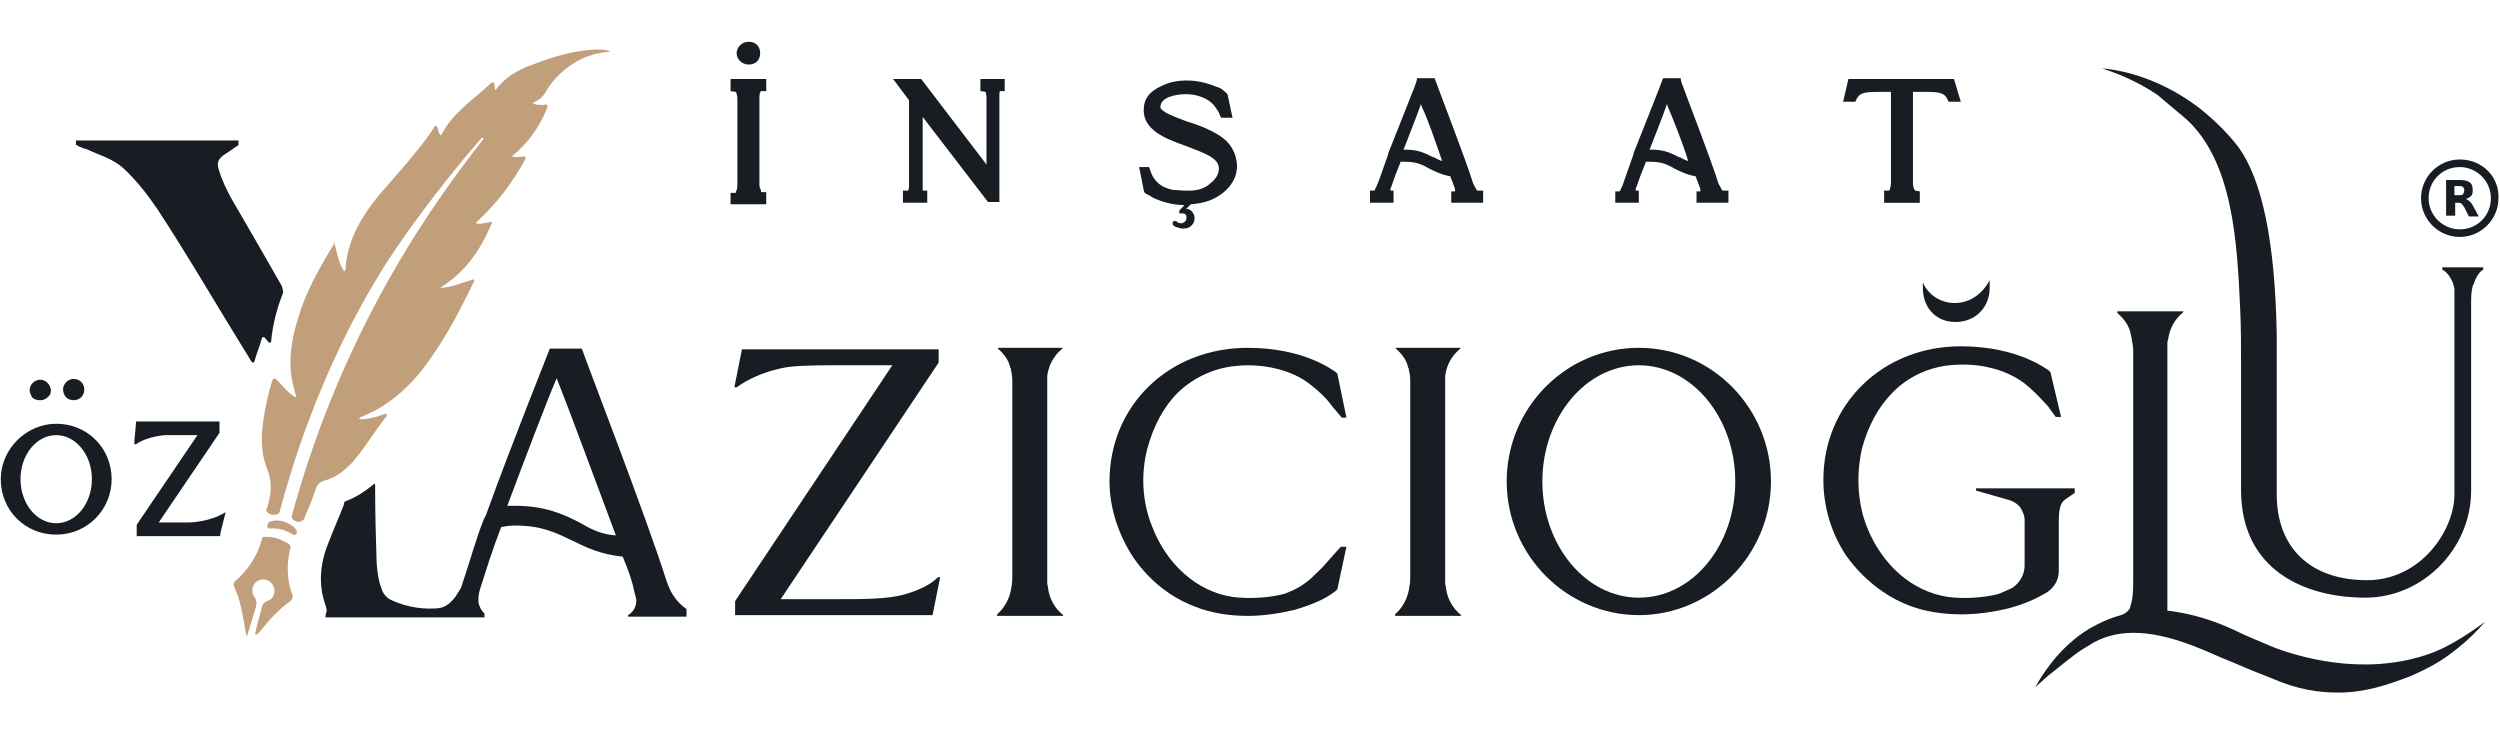 <?xml version="1.0" encoding="utf-8"?>
<!-- Generator: Adobe Illustrator 25.4.1, SVG Export Plug-In . SVG Version: 6.00 Build 0)  -->
<svg version="1.1" id="Logof" xmlns="http://www.w3.org/2000/svg" xmlns:xlink="http://www.w3.org/1999/xlink" x="0px" y="0px"
	 width="329.2px" height="96.7px" viewBox="0 0 329.2 96.7" style="enable-background:new 0 0 329.2 96.7;" xml:space="preserve">
<style type="text/css">
	.st0{fill:none;}
	.st1{fill:#C29F7B;}
	.st2{fill:#181D24;}
</style>
<g>
	<g>
		<g>
			<g>
				<ellipse class="st0" cx="215.8" cy="63.4" rx="12.7" ry="15.3"/>
				<g>
					<path class="st1" d="M38.2,72.3c0.1-0.3,0.1-0.5-0.2-0.7c-1-0.6-2-1-3.2-0.9c-0.2,0-0.3,0.1-0.3,0.3c-0.6,2.2-1.8,4-3.5,5.5
						c-0.3,0.3-0.3,0.6-0.1,0.9c0.5,1.1,0.8,2.2,1,3.4c0.2,0.9,0.3,1.7,0.5,2.7c0,0.1,0,0.2,0.1,0.2s0.1-0.1,0.1-0.2
						c0.4-1.2,0.7-2.3,1.1-3.6c0.1-0.5,0.1-0.9-0.2-1.3c-0.5-0.7-0.3-1.6,0.4-2.1c0.7-0.4,1.6-0.2,2,0.5c0.5,0.8,0.2,1.8-0.6,2.1
						c-0.7,0.2-0.8,0.7-0.9,1.2c-0.1,0.4-0.2,0.8-0.3,1.1c-0.2,0.7-0.4,1.5-0.5,2.1c0,0.1,0.2,0.1,0.3,0l0,0
						c0.1-0.1,0.2-0.2,0.3-0.3c1.2-1.5,2.4-2.9,4-4c0.3-0.3,0.4-0.5,0.3-0.9C37.8,76.5,37.7,74.4,38.2,72.3z"/>
					<path class="st1" d="M38.7,69.4c-0.9-0.7-1.8-1-2.9-0.8c-0.4,0.1-0.6,0.3-0.6,0.7c0,0.2,0.1,0.3,0.3,0.3
						c1.2-0.1,2.1,0.2,3.1,0.8c0.2,0.1,0.4,0,0.5-0.2C39.1,69.9,38.9,69.6,38.7,69.4z"/>
					<path class="st1" d="M69.9,8.6c-0.4,0.1-0.8,0.3-1.2,0.5c-0.1,0-0.1,0-0.2,0.1c-1.2,0.6-2.3,1.4-3.2,2.6h-0.1
						c-0.1-0.3,0-0.6-0.2-0.9c-0.1-0.1-0.2-0.1-0.3,0c-2.3,2.2-5.1,3.9-6.6,6.9H58c-0.3-0.4-0.3-0.9-0.5-1.2c0,0,0,0-0.1,0
						c-0.2,0-0.3,0.1-0.3,0.3c-2.1,3.1-4.7,5.9-7.2,8.8c-2.1,2.6-3.8,5.3-4.3,8.7c-0.1,0.4,0,0.8-0.2,1.3h-0.1
						c-0.8-1.2-0.9-2.5-1.3-3.8c0,0-0.1-0.1-0.1,0C44,32,44,32,44,32.1c-1.9,3.1-3.8,6.4-4.8,10c-0.7,2.2-1.1,4.5-0.9,6.9
						c0.1,1.1,0.4,2.1,0.7,3.2c0,0.1,0,0.1-0.1,0.1c-1.1-0.6-1.7-1.6-2.6-2.4c-0.1-0.1-0.3-0.1-0.4,0.1c-0.3,0.9-0.5,1.7-0.7,2.6
						c-0.7,3.1-1.2,6.3,0,9.2c0.7,1.8,0.5,3.4,0,5c-0.1,0.2-0.2,0.3-0.1,0.5c0,0,0.2,0.5,1.1,0.5c0.5-0.1,0.6-0.2,0.7-0.7
						c0.8-3,1.7-5.9,2.7-8.8C42.5,50,46.2,42,50.9,34.6c3.2-4.9,6.8-9.6,10.6-14.2c0.7-0.8,1.3-1.5,1.9-2.2c0,0,0.1-0.1,0.2,0
						c0.1,0,0.1,0.1,0,0.2C51.8,33.3,43.4,49.7,38.4,68c0,0.1,0,0.3,0.3,0.5l0,0c0,0,0.2,0.1,0.4,0.2c0,0,0,0,0,0c0.1,0,0.1,0,0.2,0
						c0,0,0.1,0,0.2,0c0,0,0,0,0,0c0,0,0,0,0,0c0.1,0,0.3-0.1,0.5-0.3c0.5-1.2,1-2.3,1.4-3.5c0.3-0.9,0.5-1.4,1.3-1.6
						c1.5-0.4,2.6-1.3,3.6-2.3c1.7-1.9,3-4.2,4.6-6.2c0.1-0.2,0-0.4-0.2-0.3c-1.1,0.4-2.1,0.7-3.3,0.7c-0.1,0-0.1-0.1-0.1-0.1
						c0.2-0.2,0.3-0.2,0.5-0.3c3.9-1.6,6.8-4.5,9.1-7.9c2.1-3,3.8-6.3,5.4-9.6c0.1-0.1,0.2-0.3,0.1-0.5c0,0,0,0-0.1,0
						c-1.4,0.4-2.7,1-4.2,1.1c-0.1,0-0.1-0.1,0-0.1c3.2-2,5.2-4.9,6.7-8.5c0,0,0-0.1-0.1-0.1c-0.8,0.1-1.4,0.4-2,0.2
						c0,0-0.1-0.1,0-0.1c2.6-2.4,4.8-5.2,6.5-8.4c0.1-0.1,0-0.3-0.2-0.3c-0.5,0-1,0.2-1.5,0c-0.1,0-0.1-0.1,0-0.1
						c2.1-1.7,3.6-3.9,4.6-6.4c0-0.1,0-0.2-0.1-0.3c-0.3-0.1-0.6,0.1-0.9,0c-0.3,0-0.6,0-0.9-0.2v-0.1c0.8-0.3,1.3-0.8,1.6-1.3
						c0.1-0.2,0.2-0.3,0.3-0.5c0.8-1.3,3.5-4.6,8.2-4.9C80.3,6.5,76.6,5.9,69.9,8.6z"/>
				</g>
				<g>
					<path class="st2" d="M280.6,44.1L280.6,44.1L280.6,44.1z"/>
					<path class="st2" d="M174.5,74.3c-0.4,0.5-1.4,1.4-1.8,1.8l0,0c-1.1,1-2.2,1.6-3.6,2.1c-1.8,0.5-4.6,0.7-6.8,0.4
						c-4.7-0.7-8.7-4.3-10.6-9.3c-1.3-3.2-1.5-6.9-0.6-10.3c0.8-2.9,2.1-5.4,4-7.3c2.1-2,4.7-3.2,7.5-3.5c3.7-0.4,7.5,0.5,9.9,2.4
						c1,0.8,2,1.6,3,3l1.2,1.4h0.6l-1.2-5.8l-0.2-0.2c-0.2-0.1-4-3.2-11.6-3.2c-10.4,0-18.2,7.6-18.2,17.6c0,3.5,1.2,7.1,3.2,10.1
						c2.1,3,4.9,5.2,8.1,6.4c2,0.8,4.4,1.2,6.9,1.2c2,0,4.1-0.3,6.2-0.8c1.6-0.5,3.8-1.2,5.4-2.5l0.2-0.2l1.2-5.6h-0.7
						C176.5,72,175.5,73.2,174.5,74.3z"/>
					<path class="st2" d="M215.8,45.8c-9.6,0-17.4,7.9-17.4,17.6S206.3,81,215.8,81s17.4-7.9,17.4-17.6S225.4,45.8,215.8,45.8z
						 M215.8,78.7c-7,0-12.7-6.9-12.7-15.3s5.7-15.3,12.7-15.3s12.7,6.9,12.7,15.3S222.9,78.7,215.8,78.7z"/>
					<path class="st2" d="M257.4,39.9c-1.9,0-3.5-1.1-4.2-2.7v0.7c0,2.6,1.7,4.5,4.3,4.5s4.5-1.9,4.5-4.5v-1
						C261.1,38.6,259.5,39.9,257.4,39.9z"/>
					<path class="st2" d="M269.7,77.9c0.9-0.7,1.4-1.6,1.4-2.7v-6.5c0-1.9,0.3-2.5,0.8-2.9l1.3-0.9v-0.6h-13v0.3l4.2,1.2
						c0.8,0.2,1.5,0.7,1.8,1.3c0.2,0.4,0.4,0.9,0.4,1.3v6.1c0,1.2-0.7,2.3-1.6,2.9c-0.6,0.3-1.3,0.6-1.8,0.8
						c-1.8,0.5-4.6,0.7-6.7,0.4c-4.7-0.7-8.7-4.2-10.7-9.3c-1.2-3.1-1.4-6.8-0.6-10.3c0.8-2.9,2.1-5.4,4.1-7.4s4.6-3.2,7.4-3.5
						c3.8-0.4,7.4,0.5,9.9,2.4c1,0.8,1.7,1.5,2.8,2.7c0.1,0.1,0.1,0.1,0.2,0.2l1.1,1.5h0.7L270,49l-0.2-0.2c-0.2-0.1-4-3.2-11.6-3.2
						c-10.3,0-18.1,7.6-18.1,17.6c0,3.6,1.1,7.2,3.1,10.1c2.1,2.9,5,5.2,8.1,6.4c2,0.8,4.5,1.2,7,1.2c2,0,4.2-0.3,6.2-0.8
						c1.9-0.5,3.5-1.2,4.7-1.9L269.7,77.9z"/>
					<path class="st2" d="M131.4,45.9C131.4,46,131.4,46,131.4,45.9c0.8,0.7,1.4,1.5,1.6,2.4c0,0.1,0.1,0.2,0.1,0.2v0.1
						c0.1,0.4,0.2,1,0.2,1.5l0,0c0,0.1,0,0.2,0,0.3l0,0c0,0.2,0,0.4,0,0.6v11.3v8.8v4.7c0,0.5,0,0.9-0.1,1.4
						c-0.2,1.6-0.9,2.8-1.9,3.7v0.2h8.7V81c-1.1-0.9-1.8-2.1-2-3.6c0-0.2-0.1-0.4-0.1-0.6v-0.1v-5.6v-9v-12c0-0.1,0-0.1,0-0.2
						c0-0.1,0-0.3,0-0.4l0,0c0.2-1.5,0.9-2.7,2-3.6l0,0v-0.1h-8.7l0,0h0.2V45.9z"/>
					<path class="st2" d="M183.8,45.9C183.9,46,183.9,46,183.8,45.9c0.8,0.7,1.4,1.5,1.6,2.4c0,0.1,0.1,0.2,0.1,0.2v0.1
						c0.1,0.4,0.2,1,0.2,1.5l0,0c0,0.1,0,0.2,0,0.3l0,0c0,0.2,0,0.4,0,0.6v11.3v8.8v4.7c0,0.5,0,0.9-0.1,1.4
						c-0.2,1.6-0.9,2.8-1.9,3.7v0.2h8.7V81c-1.1-0.9-1.8-2.1-2-3.6c0-0.2-0.1-0.4-0.1-0.6v-0.1v-5.6v-9v-12c0-0.1,0-0.1,0-0.2
						c0-0.1,0-0.3,0-0.4l0,0c0.2-1.5,0.9-2.7,2-3.6l0,0v-0.1h-8.7l0,0h0.2V45.9z"/>
					<path class="st2" d="M123.5,76c-0.9,1-2.7,1.8-4.5,2.3c-2.2,0.6-5.3,0.6-8.8,0.6h-7.4l20.7-31l0.1-0.2V46H97.7l-1,5H97
						c3.2-2.3,7-2.7,7-2.7c1.9-0.2,4.2-0.2,6.6-0.2h6.9L96.9,79l-0.1,0.2V81h26l1-5H123.5z"/>
					<g>
						<path class="st2" d="M287.9,15.7c6.1,5.6,6.7,16,7.1,25.3c0.1,2.2,0.1,4.6,0.1,6.7v16.8c0,10.6,8.4,14.2,16.4,14.2
							c7.5,0,13.9-6.4,13.9-14.1v-25c0-0.9,0.1-1.5,0.2-1.9l0,0c0-0.1,0-0.1,0.1-0.2c0.2-0.7,0.7-1.7,1.3-2v-0.3h-5.4v0.3
							c0.8,0.4,1.5,1.6,1.6,2.6c0,0.1,0,0.3,0,0.3v26.7c0,4.7-4.4,11.3-11.5,11.3c-7.5,0-11.9-4.3-11.9-11.3c0-3.5,0-7,0-10.5
							c0-3.4,0-7,0-10.5c-0.2-12.1-1.9-20.5-5.1-24.8c-1.3-1.7-3-3.4-5-5c-3.5-2.7-7.7-4.6-12-5.2L276.8,9c1.8,0.6,4.5,1.6,7.3,3.5
							C285.6,13.8,287.1,15,287.9,15.7z"/>
						<path class="st2" d="M323.1,84.6c-0.9,0.5-2,1.1-3.5,1.6c-8.6,2.9-17.2,0.2-20.3-1l-3.3-1.4l0,0l-2.6-1.2
							c-3-1.3-5.6-1.9-8-2.2V45.3c0-0.2,0-0.4,0.1-0.6c0.2-1.5,0.9-2.7,2-3.6V41h-8.7v0.2c0.9,0.8,1.6,1.7,1.8,2.9l0,0l0,0
							c0,0.2,0.1,0.3,0.1,0.5c0.1,0.6,0.2,1.1,0.2,1.6v29.4c0,0.3,0,0.5,0,0.8c0,1.2,0,2.4-0.4,3.5V80c0,0.1-0.1,0.2-0.1,0.2
							c-0.4,0.6-1.1,0.8-1.1,0.8l0,0c-1.5,0.4-2.8,1-4.2,1.8c-2.8,1.7-4.8,4-6.4,6.5l-0.7,1.2c0.7-0.6,1.7-1.6,2.3-2
							c3-2.4,3.2-2.6,5.4-3.9c3.5-1.9,7.9-1.7,14,0.8l0,0c1.5,0.6,2.7,1.2,3.8,1.6c1.4,0.6,3,1.3,5.6,2.3c3.4,1.5,6.2,1.9,8.8,1.9
							c3.5,0,6.5-1,9.6-2.2c1.6-0.7,3.4-1.6,4.9-2.7l0,0l0,0c1.5-1.1,2.8-2.2,4.1-3.6c0.2-0.3,0.5-0.5,0.7-0.8
							C326.1,82.7,324.7,83.7,323.1,84.6z"/>
					</g>
					<path class="st2" d="M36.9,37.3c-2.1-3.7-4.3-7.5-6.4-11.1c-0.7-1.3-1.3-2.5-1.7-3.9c-0.4-1.2,0.3-1.7,1.3-2.3
						c0.3-0.2,0.7-0.5,1-0.7c0.2-0.1,0.2-0.1,0.3-0.2v-0.6H10V19l0,0l0,0l0,0c0,0.1,0,0.1,0.1,0.1c0.5,0.3,0.3,0.2,0.6,0.3
						c0.2,0.1,0.4,0.2,0.6,0.2c1.7,0.8,3.6,1.3,5,2.6c1.7,1.6,3.1,3.4,4.4,5.3c4.2,6.4,8,13,12.1,19.6c0.1,0.2,0.2,0.4,0.4,0.6
						c0.1,0.1,0.2,0.1,0.3-0.1c0.3-1.1,0.7-2,1-3.1c0-0.1,0.2-0.1,0.3-0.1c0.2,0.2,0.4,0.5,0.6,0.7c0.1,0.1,0.3,0,0.3-0.1
						c0.2-2.3,0.8-4.5,1.6-6.5C37.2,38,37.2,37.7,36.9,37.3z"/>
					<g>
						<path class="st2" d="M96.9,12.1c0,0.1,0.1,0.1,0.1,0.3c0.1,0.2,0.1,0.5,0.1,0.8v11c0,0.3,0,0.6-0.1,0.8c0,0.1-0.1,0.2-0.1,0.3
							v0.1h-0.7v1.5h4.7v-1.6h-0.7V25c-0.1-0.1-0.2-0.4-0.2-0.7V12.7c0-0.3,0.1-0.6,0.2-0.7l0,0h0.7v-1.6h-4.7V12L96.9,12.1
							L96.9,12.1z"/>
						<path class="st2" d="M98.6,8.5c0.9,0,1.5-0.6,1.5-1.5s-0.6-1.5-1.5-1.5c-1,0-1.6,0.8-1.6,1.5C97,7.8,97.7,8.5,98.6,8.5z"/>
						<path class="st2" d="M129.8,12.1c0,0.2,0.1,0.4,0.1,0.6v9l-0.2-0.3l-8.4-11h-3.7l2.1,2.8l0,0v11.2c0,0.3,0,0.5-0.1,0.6v0.1
							h-0.7v1.6h3.2v-1.6h-0.6V25c0-0.2,0-0.4,0-0.7v-8.9l8.6,11.2h1.5v-14c0-0.3,0-0.5,0.1-0.7V12h0.6v-1.6h-3.2V12L129.8,12.1
							L129.8,12.1z"/>
						<path class="st2" d="M160.5,17.8c-1.3-0.8-2.8-1.4-4.2-1.8c-1.6-0.6-3.5-1.3-3.5-1.9c0-1.3,2-1.7,3.4-1.7
							c1.5,0,2.9,0.6,3.6,1.4c0.3,0.4,0.7,0.9,0.8,1.3l0.2,0.4h1.5l-0.6-2.8c0-0.4-0.4-0.6-0.5-0.7l-0.1-0.1c-0.2-0.2-0.6-0.4-1-0.5
							c-1.2-0.5-2.5-0.8-3.8-0.8c-1.2,0-2.3,0.2-3.3,0.7c-1.6,0.7-2.4,1.7-2.4,3.2c0,2.7,3,3.8,5.5,4.7c2.6,1,4.4,1.6,4.4,3
							c0,1-0.7,1.6-1.3,2.1s-1.5,0.8-2.6,0.8c-0.2,0-0.4,0-0.6,0c-0.5,0-1.1-0.1-1.6-0.1c-0.4-0.1-0.7-0.2-1.2-0.4
							c-0.7-0.4-1.3-1-1.6-1.8l-0.3-0.8H150l0.6,3c0,0.4,0.4,0.6,0.7,0.7l0,0c0.3,0.2,0.6,0.4,0.9,0.5c1.4,0.6,2.7,0.8,3.7,0.8
							c0,0.1,0,0.1-0.1,0.2l0,0l-0.4,0.4l-0.1,0.1v0.1v0.1v0.2h0.2h0.2c0.2,0,0.5,0.1,0.5,0.3c0.1,0.3,0,0.7-0.2,0.8
							c-0.1,0.1-0.3,0.2-0.4,0.2c-0.2,0-0.3,0-0.5-0.1c-0.1-0.1-0.2-0.2-0.4-0.2s-0.3,0.1-0.3,0.3c0,0.3,0.4,0.5,0.5,0.5
							c0.3,0.1,0.6,0.2,0.9,0.2c0.4,0,0.8-0.1,1.1-0.4s0.4-0.6,0.4-1c0-0.3-0.1-0.6-0.4-0.9c-0.2-0.2-0.4-0.3-0.7-0.3l0.1-0.1
							l0.3-0.3l0,0l0,0l0.1-0.1l0,0l0.1-0.1c1.4-0.1,2.5-0.4,3.5-1c1.2-0.7,1.9-1.6,2.3-2.5c0.2-0.5,0.3-1.2,0.3-1.6
							C162.8,20.1,162,18.7,160.5,17.8z"/>
						<path class="st2" d="M194.5,25.1c-0.1-0.2-0.3-0.5-0.5-0.9c-1.1-3.5-4.3-11.7-4.9-13.4l-0.2-0.5h-2.3l-0.1,0.5
							c0,0.1-2,5.1-3.7,9.4v0.1l-0.1,0.3c-0.4,1.2-0.8,2.2-1.1,3.1l-0.2,0.5c-0.2,0.5-0.4,0.8-0.4,0.9l0,0h-0.6v1.6h3.1v-1.6h-0.4
							v-0.2c0-0.1,0-0.2,0.1-0.3c0.3-0.9,0.7-2,1.2-3.2v-0.1h0.1c0.2,0,0.3,0,0.5,0c1.6,0,2.3,0.4,3.2,0.9c0.8,0.4,1.6,0.8,2.7,1
							h0.1v0.1c0.3,0.7,0.5,1.3,0.6,1.6c0,0.1,0,0.1,0,0.1v0.2h-0.5v1.5h4.2v-1.6H194.5L194.5,25.1z M189.9,21.2
							c-0.4-0.1-0.7-0.3-1.1-0.5h-0.1c-1-0.5-1.9-1-3.7-1h-0.2l0.1-0.2c0.6-1.6,1.4-3.5,2.1-5.5l0.1-0.3l0.1,0.3
							C188.1,15.9,189,18.6,189.9,21.2l0.2,0.2L189.9,21.2z"/>
						<path class="st2" d="M226.8,25.1c-0.1-0.2-0.3-0.5-0.5-0.9c-1.1-3.5-4.3-11.7-4.9-13.4l-0.1-0.5H219l-0.2,0.5
							c0,0.1-2,5.1-3.7,9.4v0.1l-0.1,0.3c-0.4,1.2-0.8,2.2-1.1,3.1l-0.2,0.6c-0.2,0.5-0.4,0.8-0.4,0.9l0,0h-0.6v1.5h3.1v-1.6h-0.4
							v-0.2c0-0.1,0-0.2,0.1-0.3c0.3-0.9,0.7-2,1.2-3.2v-0.1h0.1c0.2,0,0.3,0,0.5,0c1.6,0,2.3,0.4,3.2,0.9c0.8,0.4,1.6,0.8,2.7,1
							h0.1v0.1c0.3,0.7,0.5,1.3,0.6,1.6c0,0.1,0,0.1,0,0.1v0.2h-0.5v1.5h4.2v-1.6H226.8L226.8,25.1z M222.3,21.2
							c-0.4-0.1-0.7-0.3-1.1-0.5h-0.1c-1-0.5-1.9-1-3.7-1h-0.2l0.1-0.2c0.6-1.6,1.4-3.5,2.1-5.5l0.1-0.3l0.1,0.3
							C220.4,15.9,221.5,18.6,222.3,21.2l0.2,0.2L222.3,21.2z"/>
						<path class="st2" d="M257.3,10.4h-13.9l-0.7,3h1.6l0.2-0.4c0.4-0.8,1.1-0.9,2.9-0.9c0.2,0,0.4,0,0.7,0s0.5,0,0.8,0h0.1V24
							c0,0.4-0.1,0.8-0.2,1.1l0,0l0,0h-0.1h-0.6v1.6h4.7v-1.5l-0.6-0.1l0,0c-0.1-0.1-0.3-0.5-0.3-0.8V12.1h0.1c0.3,0,0.6,0,0.8,0
							s0.5,0,0.7,0c1.8,0,2.5,0.1,2.9,0.9l0.2,0.4h1.6L257.3,10.4z"/>
					</g>
					<path class="st2" d="M88.8,78.6c-0.4-0.5-0.7-1.2-1-2c-2.6-8.3-11-30-11-30.2l-0.2-0.5h-4.2l-0.2,0.5c0,0.1-4.7,11.7-8.2,21.4
						l-0.3,0.6c-1,2.5-1.7,5.1-2.4,7.2l-0.4,1.2c-0.1,0.5-0.3,0.8-0.5,1.1c-0.3,0.5-1.2,2.1-2.8,2.2c-1.3,0.1-3.7,0.1-6.3-1.2
						c-0.5-0.3-0.9-0.8-1.1-1.5c-0.4-1.1-0.5-2.1-0.6-3.2c-0.1-3.2-0.2-6.4-0.2-9.6V64c0-0.1,0-0.4-0.1-0.3
						c-1.1,0.9-2.4,1.8-3.8,2.3c-0.2,0.1-0.2,0.2-0.2,0.4c-0.6,1.6-1.3,3.1-1.9,4.7c-1.2,2.8-1.6,5.7-0.5,8.7c0.1,0.4,0.2,0.7,0,1
						c0,0,0,0,0,0.1l0,0c0,0-0.1,0.4,0,0.4h12.2h3.5h0.2h5l0,0v-0.5c-0.4-0.4-0.7-0.9-0.8-1.5c0-0.1,0-0.3,0-0.5
						c0-0.4,0.1-0.9,0.3-1.5c0.7-2.2,1.6-5.1,2.7-7.9c0.5-0.1,1.2-0.2,1.8-0.2c3.6,0,5.5,1,7.6,2c1.8,0.9,3.7,1.8,6.6,2.1
						c0.8,1.9,1.3,3.4,1.5,4.5c0.1,0.3,0.1,0.5,0.2,0.7c0,0.2,0.1,0.4,0.1,0.5c0,0.9-0.4,1.6-1.1,2v0.2h7.7v-0.8v-0.2
						C89.7,79.7,89.2,79.2,88.8,78.6z M76.5,68.9l-0.2-0.1c-2.1-1.1-4.6-2.2-8.5-2.2c-0.3,0-0.7,0-1,0c2.4-6.4,5.1-13.5,6.5-16.8
						c1.6,4,5.1,13.5,7.8,20.7C79.4,70.4,78,69.8,76.5,68.9z"/>
				</g>
			</g>
			<g>
				<path class="st2" d="M5.3,52.7c0.5,0,0.8-0.2,1.1-0.5s0.3-0.6,0.3-0.9C6.6,50.6,6,50,5.3,50s-1.4,0.6-1.4,1.4
					c0,0.3,0.2,0.6,0.3,0.9C4.5,52.6,4.8,52.7,5.3,52.7z"/>
				<path class="st2" d="M9.7,52.7c0.8,0,1.4-0.6,1.4-1.4c0-0.8-0.6-1.4-1.4-1.4c-0.9,0-1.4,0.8-1.4,1.4c0,0.3,0.2,0.8,0.3,0.9
					C8.9,52.6,9.4,52.7,9.7,52.7z"/>
				<path class="st2" d="M7.4,55.8c-3.9,0-7.3,3.3-7.3,7.3c0,4.1,3.2,7.3,7.3,7.3s7.3-3.3,7.3-7.3C14.7,59,11.5,55.8,7.4,55.8z
					 M12.1,63.1c0,3.2-2.1,5.8-4.7,5.8s-4.7-2.6-4.7-5.8c0-3.2,2.1-5.8,4.7-5.8C10,57.3,12.1,59.9,12.1,63.1z"/>
				<path class="st2" d="M29.6,67.5c-2.1,1.3-4.8,1.3-4.8,1.3c-0.3,0-0.5,0-0.8,0h-3.1l8-11.8v-1.5H17.9v0.3L17.7,58l0,0.5h0.2
					c1.6-1.1,3.9-1.2,3.9-1.2c0.5,0,1,0,1.5,0h2.7L18,69.1v1.5h11v-0.3l0.5-2l0.2-0.8L29.6,67.5z"/>
			</g>
		</g>
	</g>
	<g>
		<path class="st2" d="M323.9,21c-2.8,0-5.1,2.3-5.1,5.1s2.3,5.1,5.1,5.1c2.8,0,5.1-2.3,5.1-5.1C329.1,23.2,326.8,21,323.9,21z
			 M323.9,30.2c-2.2,0-4.1-1.8-4.1-4.1s1.8-4.1,4.1-4.1c2.2,0,4.1,1.8,4.1,4.1S326.2,30.2,323.9,30.2z"/>
		<path class="st2" d="M325.2,26.5c-0.1-0.1-0.3-0.2-0.5-0.3c0.3-0.1,0.5-0.2,0.7-0.4c0.2-0.2,0.2-0.5,0.2-0.8c0-0.5-0.1-0.8-0.4-1
			s-0.7-0.3-1.4-0.3h-1.7v4.7h1.2v-1.7h0.3c0.2,0,0.4,0,0.5,0.1s0.2,0.2,0.4,0.5l0.6,1.2h1.3l-0.7-1.3
			C325.5,26.8,325.3,26.6,325.2,26.5z M324.3,25.6c-0.1,0.1-0.3,0.1-0.6,0.1h-0.5v-1.2h0.5c0.3,0,0.4,0,0.6,0.1
			c0.1,0.1,0.2,0.2,0.2,0.5C324.4,25.4,324.4,25.5,324.3,25.6z"/>
	</g>
</g>
</svg>
